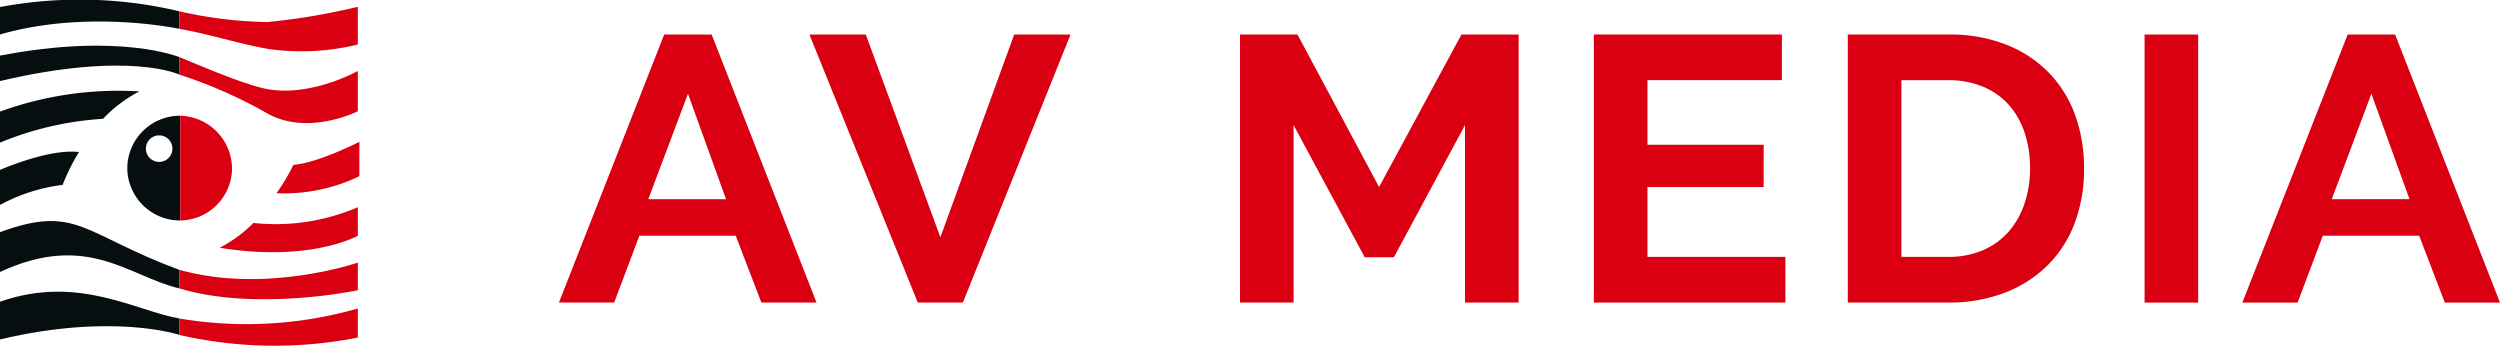 <svg xmlns="http://www.w3.org/2000/svg" xmlns:xlink="http://www.w3.org/1999/xlink" width="239.887" height="33.182" viewBox="0 0 239.887 33.182">
  <defs>
    <clipPath id="clip-path">
      <rect id="Rectangle_15" data-name="Rectangle 15" width="186.254" height="25.721" fill="none"/>
    </clipPath>
    <clipPath id="clip-path-2">
      <rect id="Rectangle_21" data-name="Rectangle 21" width="34.482" height="33.182" fill="none"/>
    </clipPath>
  </defs>
  <g id="Group_27" data-name="Group 27" transform="translate(-1125.367 1044)">
    <g id="Group_4" data-name="Group 4" transform="translate(1179 -1040.689)">
      <path id="Path_82" data-name="Path 82" d="M12.38,5.686,16.033,15.8H8.574ZM10.1,0,0,25.721H5.3L7.717,19.31h9.247l2.462,6.411h5.293L14.653,0Z" transform="translate(0 0)" fill="#da0012"/>
      <path id="Path_83" data-name="Path 83" d="M27.284,0,20.2,19.452,13.043,0H7.633l10.4,25.721h4.326L32.69,0Z" transform="translate(16.401)" fill="#da0012"/>
      <path id="Path_84" data-name="Path 84" d="M42.008,0,34.1,14.635,26.271,0H20.755V25.721H25.9V8.693l6.826,12.682h2.8L42.345,8.693V25.721h5.148V0Z" transform="translate(44.594)" fill="#da0012"/>
      <path id="Path_85" data-name="Path 85" d="M31.54,0V25.721H49.921V21.338H36.684v-6.7H47.833V10.579H36.684v-6.2h12.9V0Z" transform="translate(67.765)" fill="#da0012"/>
      <g id="Group_3" data-name="Group 3" transform="translate(0 0.001)">
        <g id="Group_2" data-name="Group 2" clip-path="url(#clip-path)">
          <path id="Path_86" data-name="Path 86" d="M39.278,25.721V0H48.9a14.727,14.727,0,0,1,5.686,1.014,11.693,11.693,0,0,1,4.084,2.752,11.389,11.389,0,0,1,2.462,4.077,14.986,14.986,0,0,1,.819,4.981,14.717,14.717,0,0,1-.913,5.309,11.265,11.265,0,0,1-2.629,4.055,11.876,11.876,0,0,1-4.118,2.61,14.984,14.984,0,0,1-5.39.923Zm17.487-12.9a10.632,10.632,0,0,0-.523-3.407,7.56,7.56,0,0,0-1.527-2.679A6.772,6.772,0,0,0,52.234,5,8.546,8.546,0,0,0,48.9,4.383H44.423V21.338H48.9a8.265,8.265,0,0,0,3.375-.652,6.9,6.9,0,0,0,2.462-1.795,7.864,7.864,0,0,0,1.508-2.7,10.494,10.494,0,0,0,.523-3.369" transform="translate(84.392 -0.001)" fill="#da0012"/>
          <rect id="Rectangle_14" data-name="Rectangle 14" width="5.145" height="25.721" transform="translate(152.149)" fill="#da0012"/>
          <path id="Path_87" data-name="Path 87" d="M61.408,0h4.55L76.023,25.724H70.731L68.269,19.31H59.021L56.6,25.724H51.3Zm5.929,15.8L63.681,5.689,59.881,15.8Z" transform="translate(110.231 -0.001)" fill="#da0012"/>
        </g>
      </g>
    </g>
    <g id="Group_26" data-name="Group 26" transform="translate(1125.367 -1044)">
      <g id="Group_8" data-name="Group 8" transform="translate(0 0)" clip-path="url(#clip-path-2)">
        <path id="Path_101" data-name="Path 101" d="M17.213,4.033V5.707c-.025-.007-4.8-2.3-17.213.617V3.886c11.552-2.226,17.185.138,17.213.147" transform="translate(0 1.452)" fill="#060e0f"/>
        <path id="Path_102" data-name="Path 102" d="M28.636,4.993V8.86s-4.687,2.368-8.6.256a45.4,45.4,0,0,0-8.524-3.773V3.668c.478.149,6.062,2.649,8.475,3.071,4.247.742,8.647-1.746,8.647-1.746" transform="translate(5.699 1.816)" fill="#da0012"/>
        <path id="Path_103" data-name="Path 103" d="M17.213,1.082V2.767C17.183,2.761,8.421.876,0,3.308V.676a41.389,41.389,0,0,1,17.213.407" transform="translate(0 0.001)" fill="#060e0f"/>
        <path id="Path_104" data-name="Path 104" d="M28.636.437V4.055a22.916,22.916,0,0,1-8.551.435c-2.878-.51-5.667-1.432-8.571-1.937V.868A40.717,40.717,0,0,0,19.971,1.9,64.231,64.231,0,0,0,28.636.437" transform="translate(5.699 0.217)" fill="#da0012"/>
        <path id="Path_105" data-name="Path 105" d="M13.381,5.9A12.875,12.875,0,0,0,9.89,8.529,30.8,30.8,0,0,0,0,10.813V7.838A33.244,33.244,0,0,1,13.381,5.9" transform="translate(0 2.871)" fill="#060e0f"/>
        <path id="Path_106" data-name="Path 106" d="M25.7,9.1V12.4a16.666,16.666,0,0,1-7.955,1.634,19.813,19.813,0,0,0,1.63-2.73c2.265-.136,6.324-2.2,6.325-2.2" transform="translate(8.783 4.507)" fill="#da0012"/>
        <path id="Path_107" data-name="Path 107" d="M7.581,9.766A19.4,19.4,0,0,0,6.01,12.922,17.042,17.042,0,0,0,0,14.847V11.483C4.892,9.458,7.028,9.728,7.581,9.766" transform="translate(0 4.818)" fill="#060e0f"/>
        <path id="Path_108" data-name="Path 108" d="M27.354,13.3v2.739S22.793,18.61,14.1,17.19a13.013,13.013,0,0,0,3.237-2.38A20.006,20.006,0,0,0,27.354,13.3" transform="translate(6.981 6.584)" fill="#da0012"/>
        <path id="Path_109" data-name="Path 109" d="M17.213,20.653C12.335,19.506,8.408,15.181,0,19.073V15.255c7.364-2.7,7.919.167,17.213,3.621Z" transform="translate(0 7.023)" fill="#060e0f"/>
        <path id="Path_110" data-name="Path 110" d="M28.636,16.851v2.66s-9.723,2.06-17.122-.178V17.555c8.357,2.337,17.122-.7,17.122-.7" transform="translate(5.699 8.341)" fill="#da0012"/>
        <path id="Path_111" data-name="Path 111" d="M17.213,21.292v1.576C17.185,22.862,10.9,20.728,0,23.3V19.682c7.5-2.622,12.993.879,17.213,1.61" transform="translate(0 9.267)" fill="#060e0f"/>
        <path id="Path_112" data-name="Path 112" d="M28.636,19.8v2.788a40.923,40.923,0,0,1-17.122-.248V20.761A38.7,38.7,0,0,0,28.636,19.8" transform="translate(5.699 9.8)" fill="#da0012"/>
        <path id="Path_113" data-name="Path 113" d="M8.171,12.453a5.059,5.059,0,0,0,5.075,5.026V7.428a5.06,5.06,0,0,0-5.075,5.025m3.05-.594A1.273,1.273,0,1,1,12.5,10.585a1.273,1.273,0,0,1-1.277,1.274" transform="translate(4.044 3.677)" fill="#060e0f"/>
        <path id="Path_114" data-name="Path 114" d="M16.543,12.454a5.034,5.034,0,0,1-4.975,5.023c-.018,0,.019,0,0,0V7.428c.019,0-.018,0,0,0a5.112,5.112,0,0,1,4.975,5.025" transform="translate(5.723 3.677)" fill="#da0012"/>
      </g>
    </g>
  </g>
</svg>
